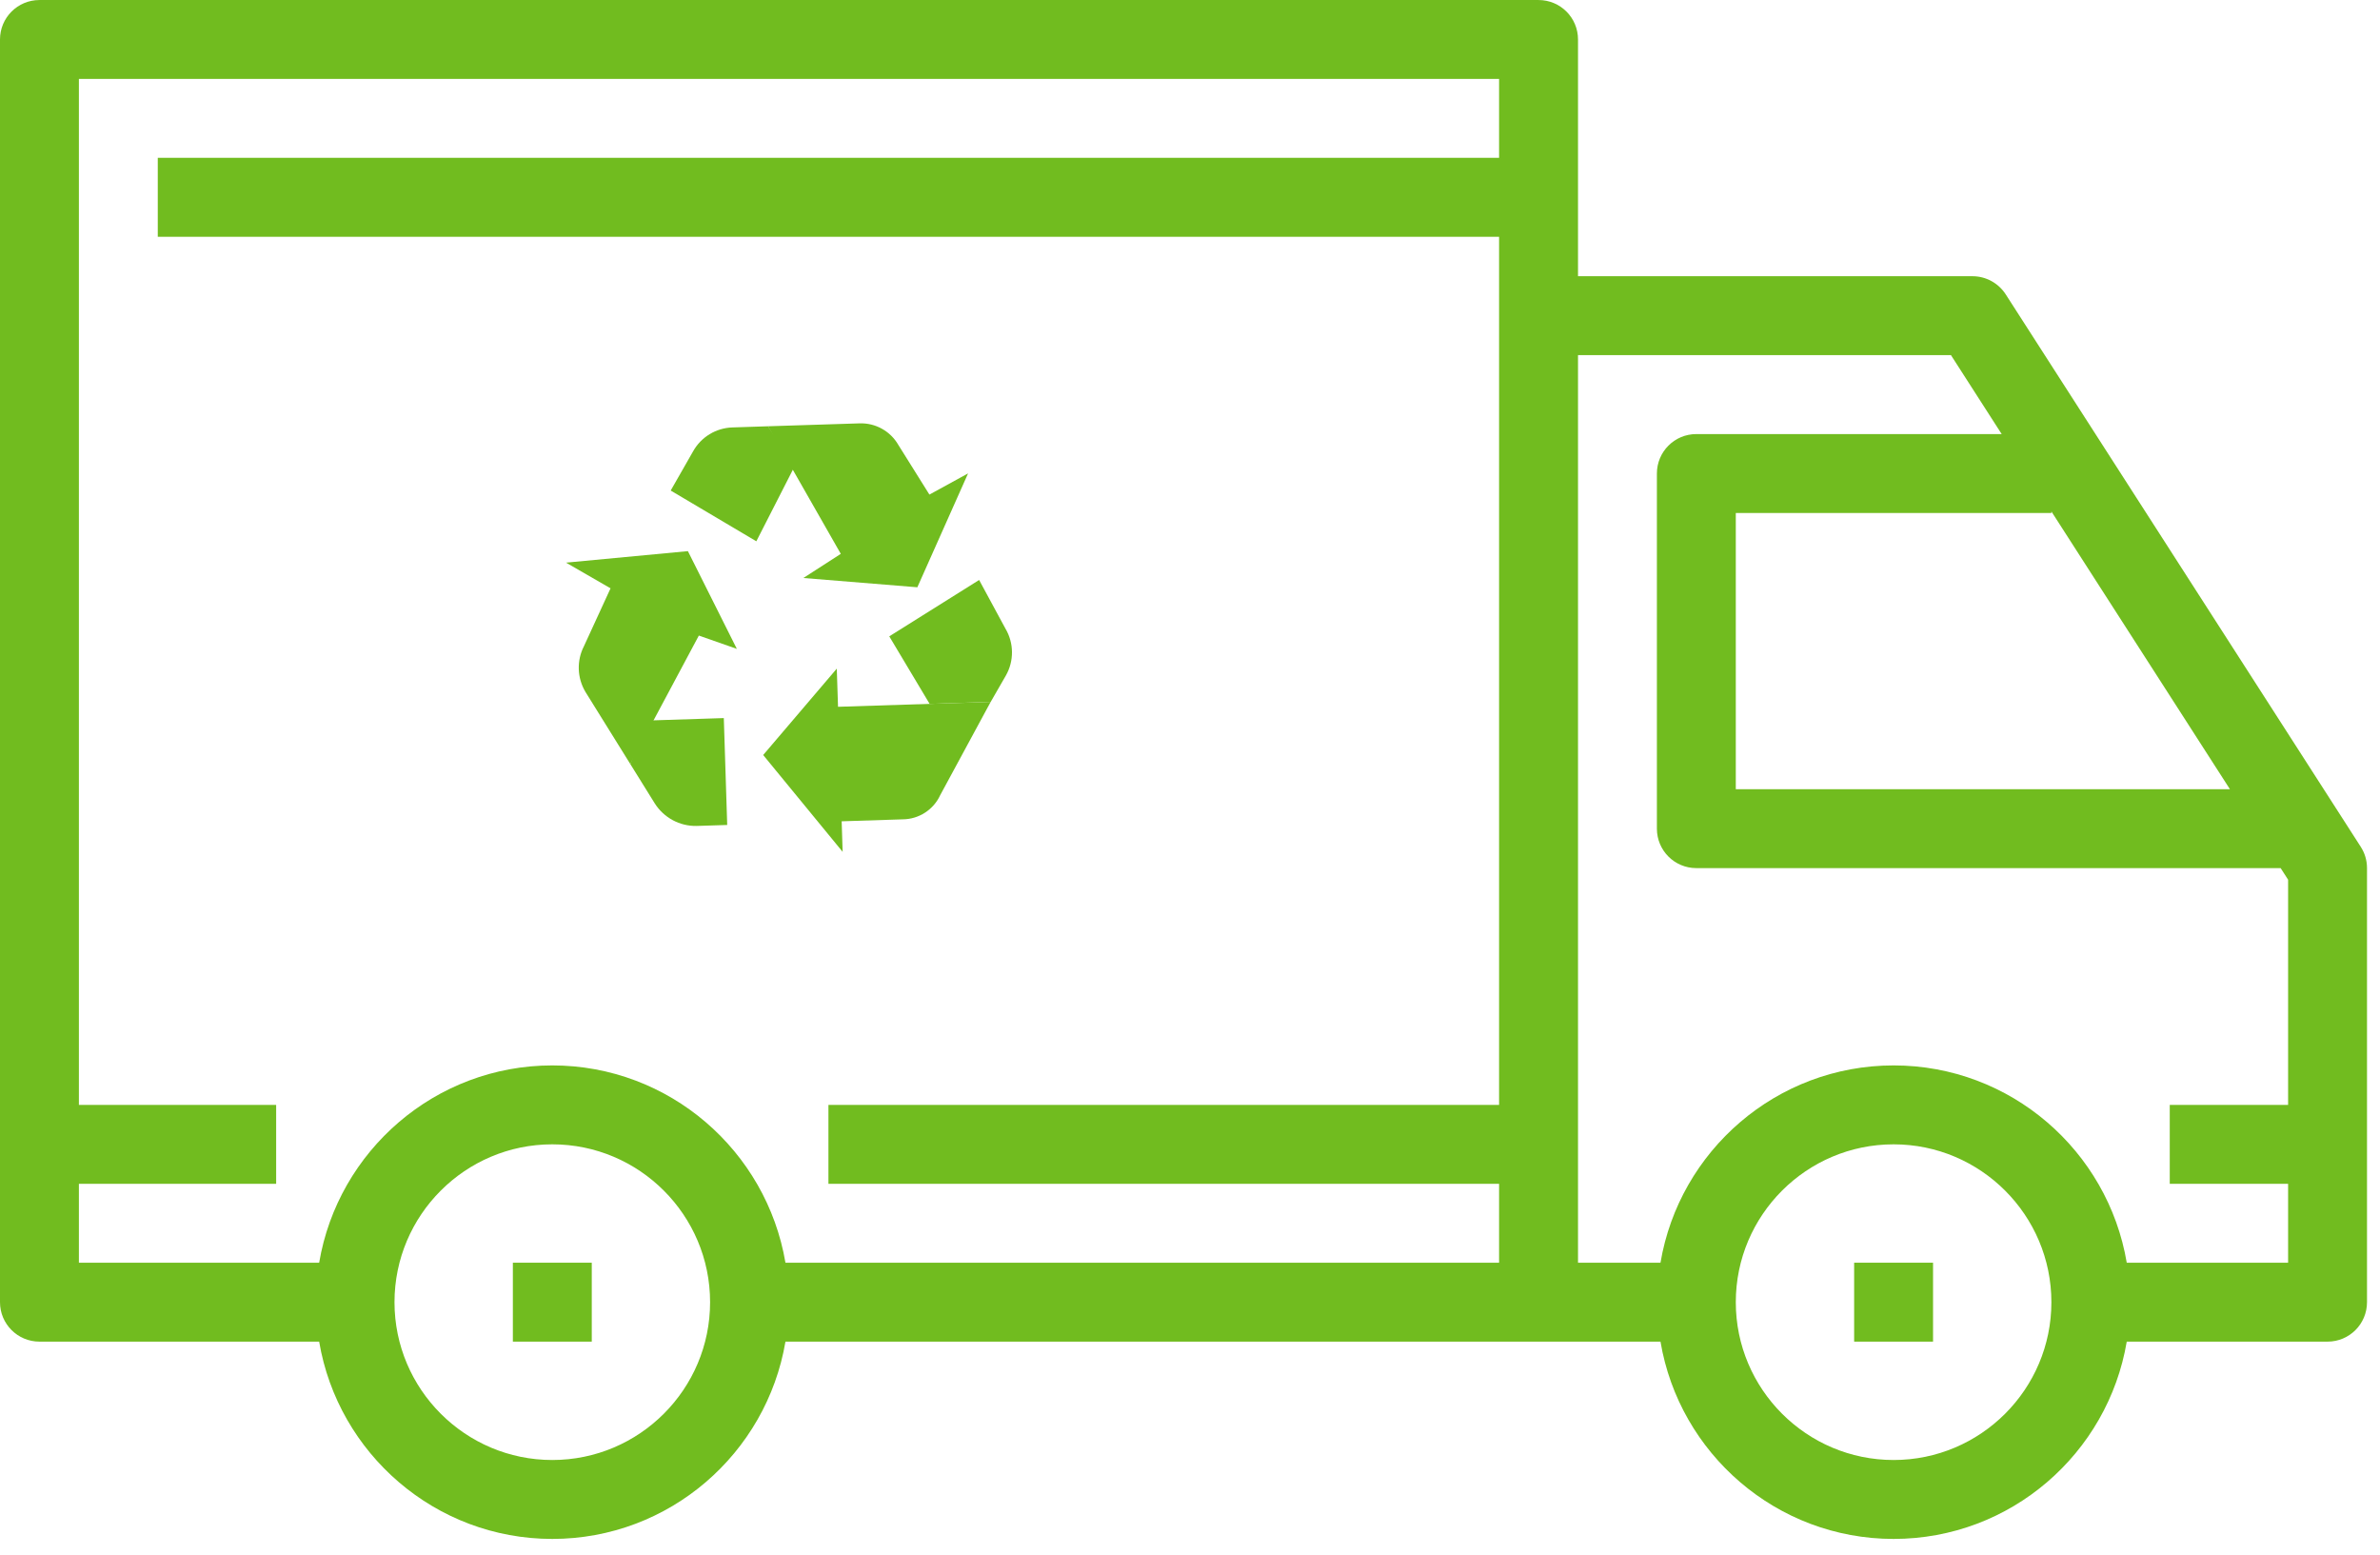 <svg width="98" height="64" viewBox="0 0 98 64" fill="none" xmlns="http://www.w3.org/2000/svg">
<path fill-rule="evenodd" clip-rule="evenodd" d="M32.722 19.191L31.624 17.548L30.155 17.596C29.481 17.618 28.868 17.991 28.539 18.58L27.617 20.194L31.143 22.283L32.722 19.191Z" fill="#71BC1F"/>
<path fill-rule="evenodd" clip-rule="evenodd" d="M38.27 20.36L36.994 18.321C36.667 17.749 36.05 17.405 35.392 17.428L31.624 17.548L34.621 22.8L33.08 23.794L37.773 24.176L39.862 19.488L38.27 20.36Z" fill="#71BC1F"/>
<path fill-rule="evenodd" clip-rule="evenodd" d="M40.317 23.876L36.617 26.196L38.278 28.975L40.793 28.895L41.416 27.813C41.761 27.211 41.754 26.469 41.398 25.873L40.317 23.876Z" fill="#71BC1F"/>
<path fill-rule="evenodd" clip-rule="evenodd" d="M34.507 29.096L34.456 27.525L31.425 31.081L34.697 35.067L34.657 33.81L37.172 33.729C37.834 33.724 38.435 33.337 38.713 32.736L40.792 28.895L34.507 29.096Z" fill="#71BC1F"/>
<path fill-rule="evenodd" clip-rule="evenodd" d="M26.661 29.662L25.952 31.45L26.962 33.075C27.336 33.664 27.99 34.016 28.687 34.001L29.944 33.961L29.804 29.561L26.661 29.662Z" fill="#71BC1F"/>
<path fill-rule="evenodd" clip-rule="evenodd" d="M30.341 26.712L28.325 22.688L23.307 23.162L25.14 24.219L24.046 26.599C23.739 27.195 23.763 27.908 24.107 28.484L25.951 31.449L26.57 30.293L28.776 26.164L30.341 26.712Z" fill="#71BC1F"/>
<path fill-rule="evenodd" clip-rule="evenodd" d="M87.572 51.981C86.796 47.378 82.793 43.859 77.972 43.859C73.151 43.859 69.148 47.378 68.373 51.981H64.977V14.62H80.334L82.422 17.869H69.85C68.951 17.869 68.225 18.596 68.225 19.493V34.113C68.225 35.011 68.951 35.737 69.85 35.737H93.909L94.216 36.214V45.484H89.343V48.733H94.216V51.981H87.572ZM77.972 60.103C74.388 60.103 71.474 57.189 71.474 53.606C71.474 50.022 74.388 47.108 77.972 47.108C81.555 47.108 84.469 50.023 84.469 53.606C84.469 57.189 81.555 60.103 77.972 60.103ZM22.741 43.859C17.922 43.859 13.919 47.378 13.142 51.981H3.249V48.733H11.371V45.484H3.249V3.249H61.727V6.498H6.497V9.747H61.727V12.996V45.484H34.112V48.733H61.727V51.981H32.342C31.564 47.378 27.561 43.859 22.741 43.859ZM22.741 60.103C19.159 60.103 16.244 57.189 16.244 53.606C16.244 50.022 19.159 47.108 22.741 47.108C26.326 47.108 29.239 50.023 29.239 53.606C29.239 57.189 26.326 60.103 22.741 60.103ZM84.469 21.054L91.82 32.488H71.474V21.118H84.469V21.054ZM97.207 34.859L82.588 12.117C82.287 11.652 81.772 11.371 81.219 11.371H64.977V1.625C64.977 0.728 64.251 0.001 63.352 0.001H1.624C0.727 0.001 0 0.728 0 1.625V53.606C0 54.504 0.727 55.23 1.624 55.23H13.142C13.918 59.833 17.922 63.352 22.741 63.352C27.562 63.352 31.564 59.833 32.342 55.23H63.352H63.353H68.373C69.148 59.833 73.15 63.352 77.972 63.352C82.793 63.352 86.796 59.833 87.572 55.23H95.841C96.739 55.23 97.465 54.504 97.465 53.606V35.738C97.466 35.427 97.376 35.12 97.207 34.859Z" fill="#71BC1F"/>
<mask id="mask0" mask-type="alpha" maskUnits="userSpaceOnUse" x="0" y="0" width="98" height="64">
<path fill-rule="evenodd" clip-rule="evenodd" d="M0 63.352H97.465V0H0V63.352Z" fill="white"/>
</mask>
<g mask="url(#mask0)">
<path fill-rule="evenodd" clip-rule="evenodd" d="M21.118 55.23H24.367V51.981H21.118V55.23Z" fill="#71BC1F"/>
<path fill-rule="evenodd" clip-rule="evenodd" d="M76.347 55.23H79.596V51.981H76.347V55.23Z" fill="#71BC1F"/>
</g>
</svg>
